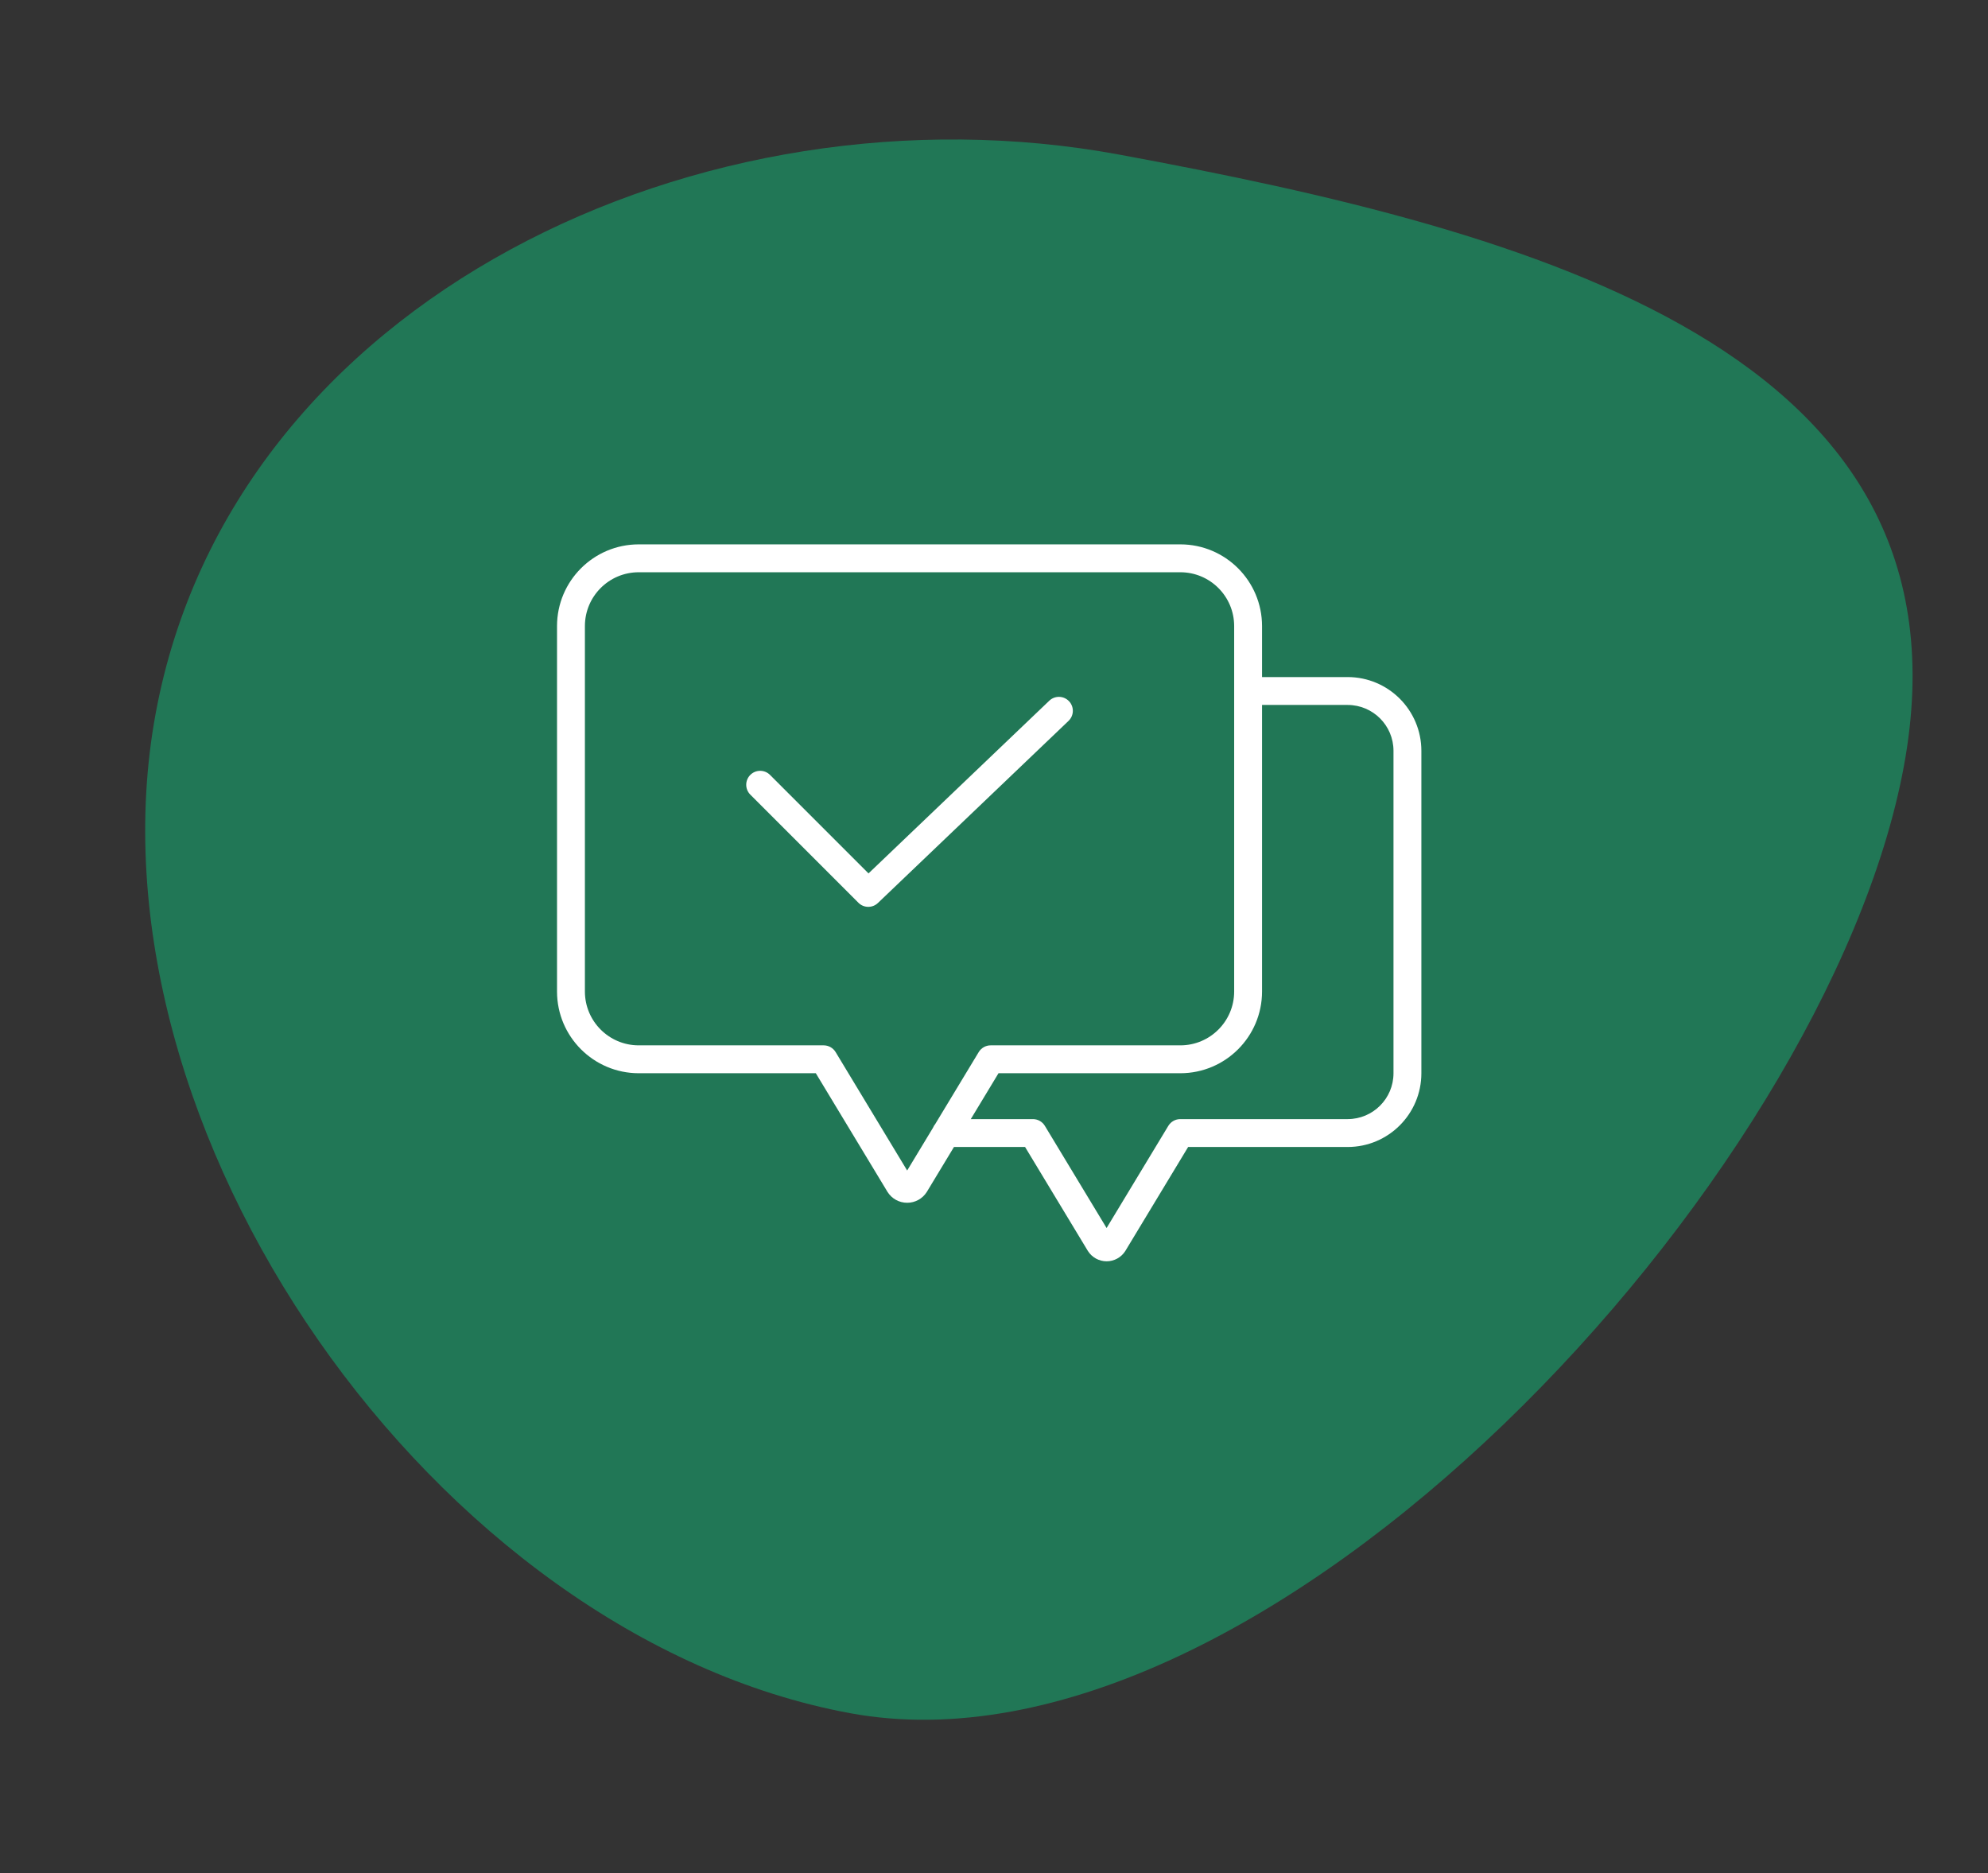 <?xml version="1.0" encoding="UTF-8"?> <svg xmlns="http://www.w3.org/2000/svg" width="207" height="195" viewBox="0 0 207 195" fill="none"><rect x="0" y="0" width="207" height="195" fill="#333333" stroke="none"/> <path fill-rule="evenodd" clip-rule="evenodd" d="M198.243 79.756C206.231 36.528 159.766 24.082 116.528 16.093C73.289 8.103 24.196 31.047 16.209 74.275C8.222 117.503 45.264 170.363 88.502 178.353C131.74 186.342 190.256 122.984 198.243 79.756Z" fill="#217756"></path> <path d="M66.502 111.732H84.947L92.401 124.069C92.408 124.079 92.413 124.089 92.419 124.098C92.861 124.797 93.632 125.219 94.459 125.218C95.286 125.219 96.055 124.797 96.498 124.098C96.504 124.089 96.51 124.079 96.516 124.069L99.331 119.411H106.736L113.263 130.215C113.269 130.225 113.276 130.234 113.281 130.243C113.704 130.908 114.437 131.311 115.224 131.311C116.013 131.311 116.746 130.908 117.169 130.243C117.174 130.234 117.181 130.225 117.186 130.215L123.714 119.411H140.327C144.563 119.407 147.995 115.974 148 111.738V78.161C147.995 73.925 144.563 70.493 140.327 70.488H131.41V65.175C131.404 60.482 127.601 56.678 122.908 56.673H66.502C61.809 56.678 58.006 60.482 58 65.175V103.23C58.005 107.923 61.809 111.726 66.502 111.732ZM140.327 73.391C142.96 73.394 145.094 75.528 145.097 78.161V111.739C145.094 114.371 142.96 116.505 140.327 116.508H122.895C122.387 116.508 121.916 116.774 121.652 117.209L115.224 127.847L108.795 117.209C108.533 116.774 108.061 116.508 107.553 116.508H101.083L103.969 111.732H122.908C127.601 111.726 131.405 107.923 131.41 103.23V73.391H140.327ZM60.903 65.175C60.907 62.084 63.411 59.579 66.502 59.576H122.908C125.999 59.579 128.504 62.084 128.507 65.175V103.23C128.504 106.32 125.999 108.826 122.908 108.829H103.151C102.643 108.829 102.172 109.095 101.909 109.53L97.38 117.024C97.282 117.141 97.203 117.272 97.145 117.414L94.458 121.86L87.008 109.53C86.746 109.095 86.274 108.829 85.765 108.829H66.502C63.411 108.826 60.907 106.32 60.903 103.23V65.175Z" fill="white"></path> <path d="M89.384 93.985C89.942 94.543 90.843 94.553 91.413 94.008L111.261 75.05C111.84 74.496 111.861 73.578 111.308 72.998C110.754 72.419 109.835 72.397 109.255 72.951L90.433 90.929L80.178 80.674C79.611 80.107 78.693 80.107 78.126 80.674C77.559 81.241 77.559 82.159 78.126 82.727L89.384 93.985Z" fill="white"></path> </svg> 